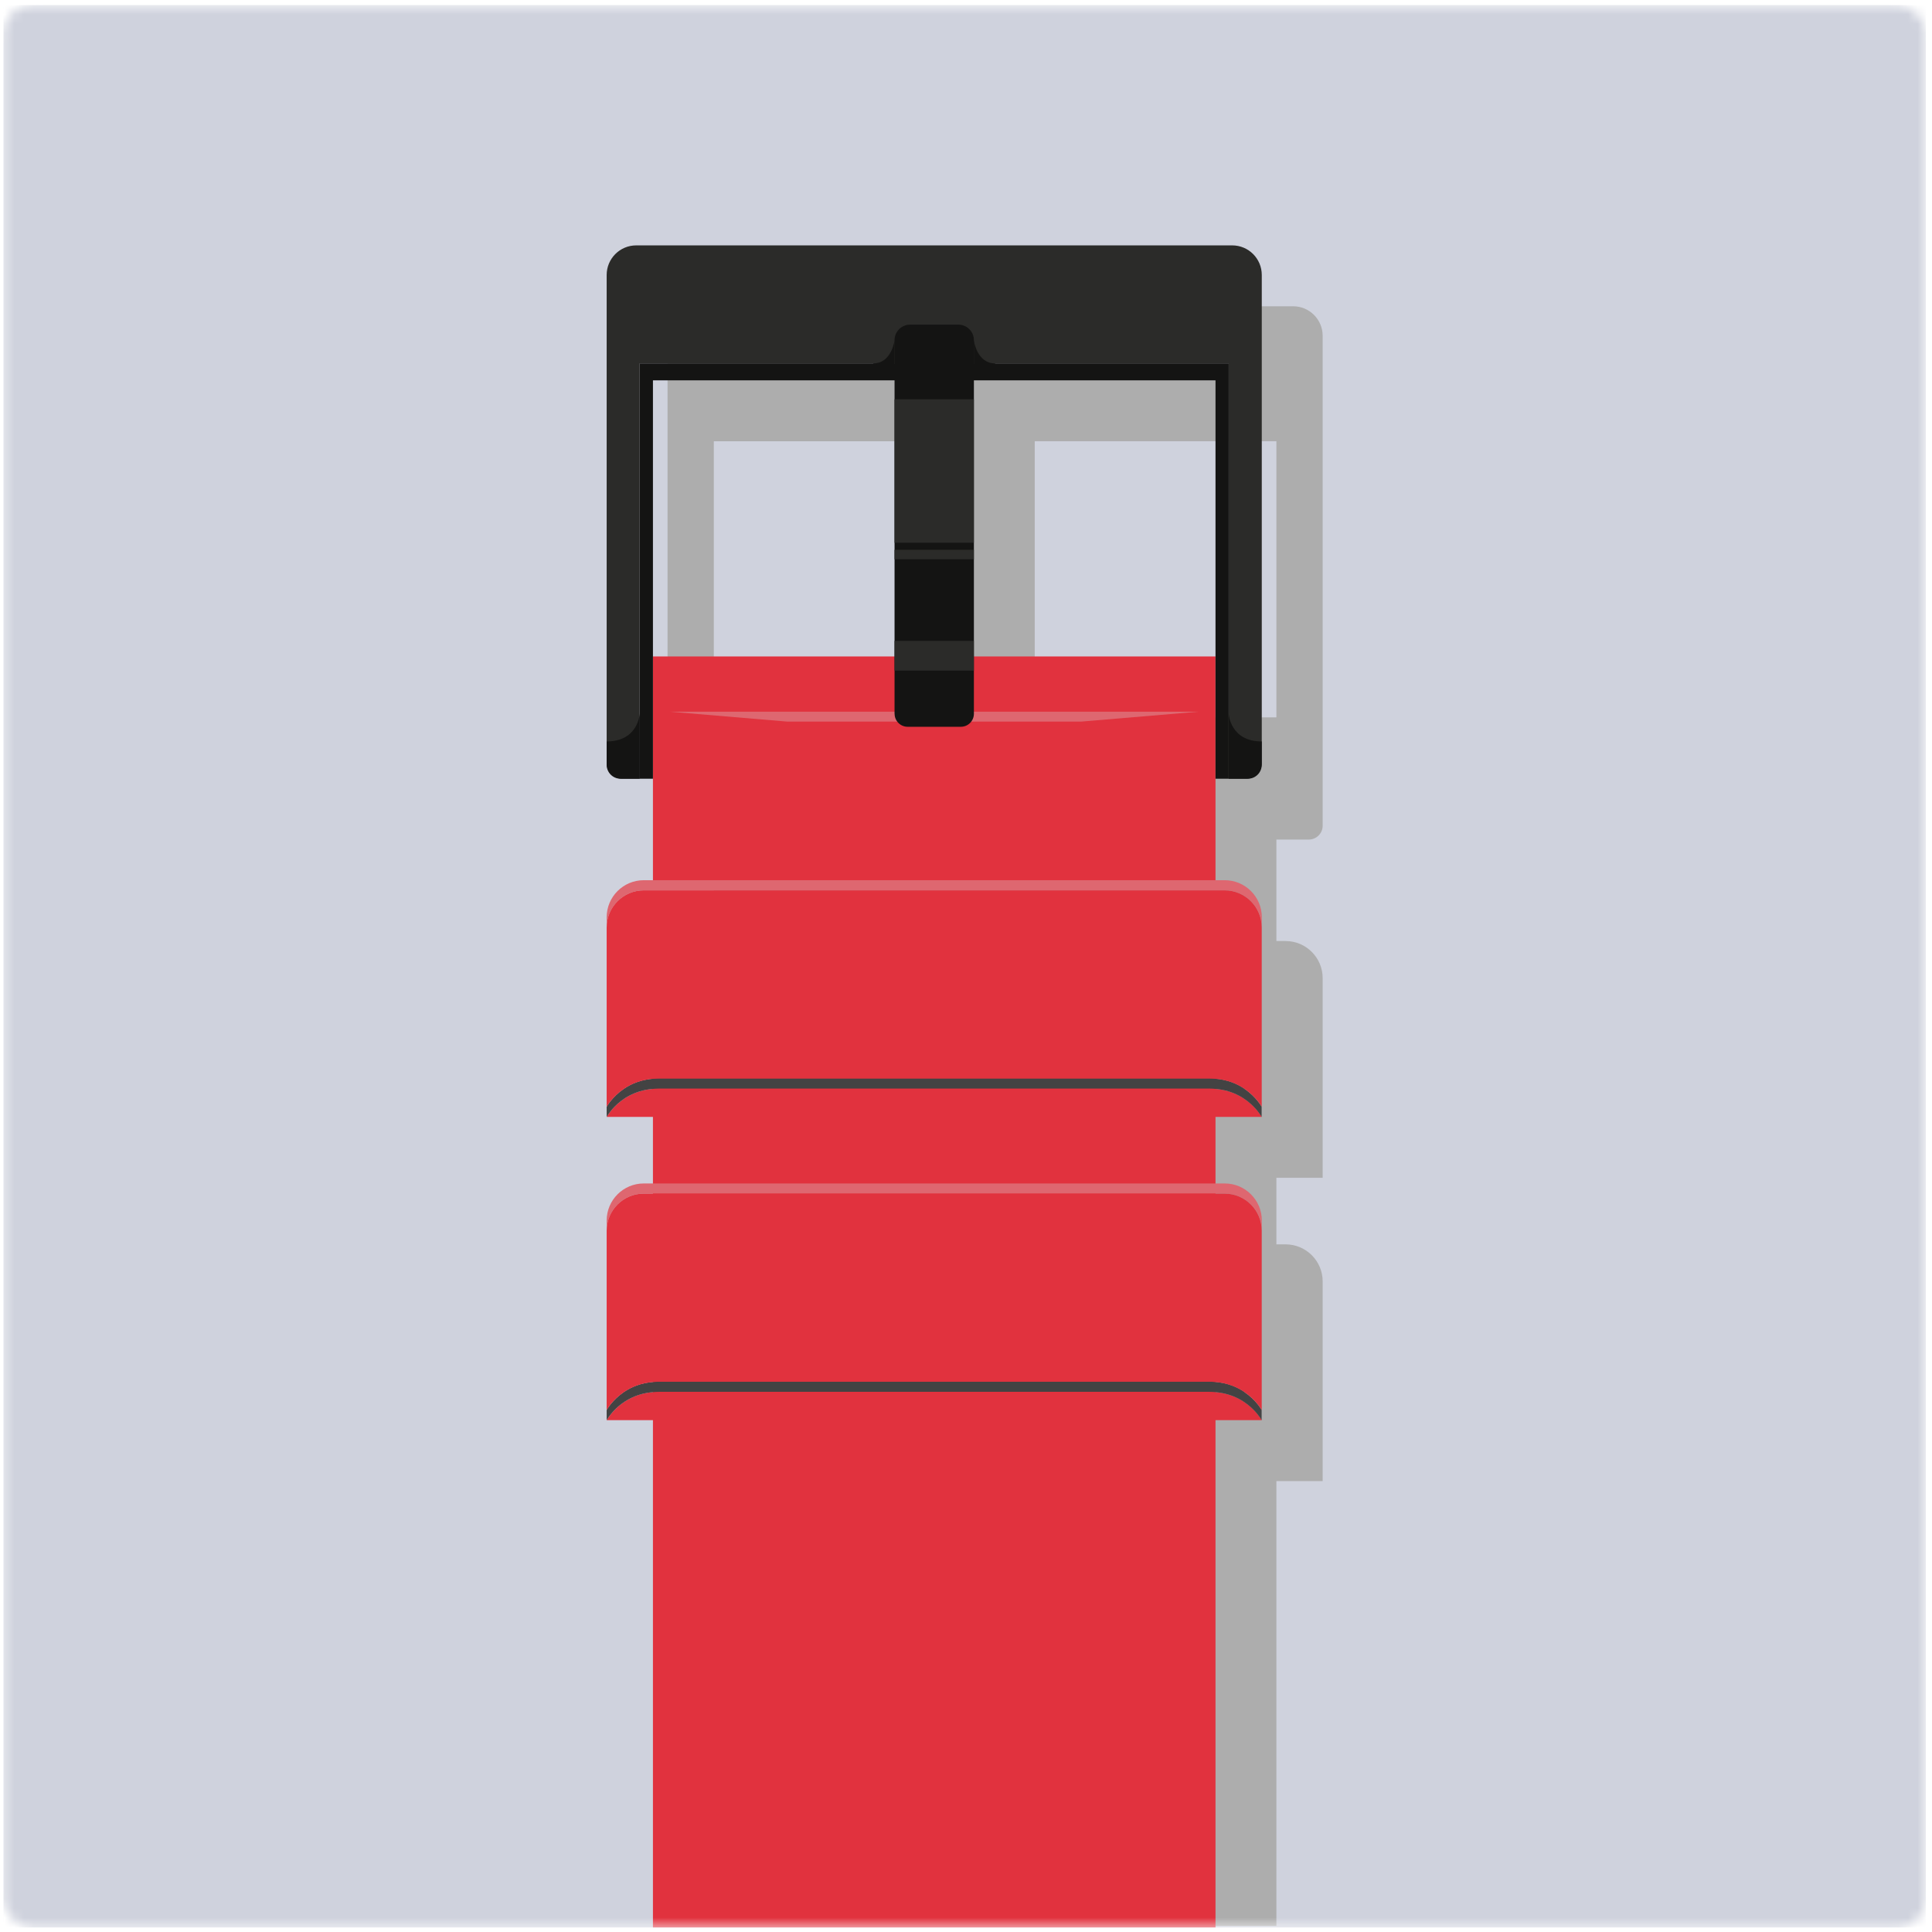 <svg xmlns="http://www.w3.org/2000/svg" fill="none" viewBox="0 0 201 201" height="201" width="201">
<mask height="201" width="201" y="0" x="0" maskUnits="userSpaceOnUse" style="mask-type:alpha" id="mask0_1222_206">
<rect fill="#CFD2DD" rx="3" height="200" width="200" y="0.529" x="0.361"></rect>
</mask>
<g mask="url(#mask0_1222_206)">
<rect fill="#CFD2DD" height="200" width="200" y="0.529" x="0.361"></rect>
<path fill="#ADADAD" d="M134.529 31.863H72.527C70.828 31.863 69.45 33.241 69.45 34.941V85.905C69.45 86.702 70.094 87.346 70.896 87.346H74.264V97.903H73.309C71.181 97.903 69.45 99.629 69.45 101.762V122.533H74.264V129.459H73.309C71.181 129.459 69.45 131.185 69.45 133.317V154.088H74.264V200.365H132.793V154.088H137.607V133.317C137.607 131.19 135.881 129.459 133.748 129.459H132.793V122.533H137.607V101.762C137.607 99.635 135.881 97.903 133.748 97.903H132.793V74.63H107.651V45.904H132.793V87.346H136.16C136.957 87.346 137.607 86.702 137.607 85.905V34.941C137.607 33.241 136.229 31.863 134.529 31.863ZM99.4 47.873V74.635H74.264V45.91H99.406V47.873H99.4Z"></path>
<path fill="#E1323E" d="M67.93 68.296V91.574H126.458V68.296H67.93Z"></path>
<path fill="#DE6770" d="M69.698 74.044L81.923 75.074H112.465L124.69 74.044H69.698Z"></path>
<path fill="#141413" d="M66.552 37.807V81.017H67.93V39.57H126.458V81.017H127.831V37.807H66.552Z"></path>
<path fill="#2B2B29" d="M128.195 25.529H66.193C64.493 25.529 63.116 26.907 63.116 28.607V79.407C63.116 80.294 63.834 81.017 64.726 81.017L66.552 81.017V37.807H127.831V81.017L129.662 81.017C130.549 81.017 131.272 80.299 131.272 79.407V28.607C131.272 26.907 129.895 25.529 128.195 25.529Z"></path>
<path fill="#E1323E" d="M67.93 108.666V200.529H126.458V108.666H67.93Z"></path>
<path fill="#EF2B38" d="M68.516 113.253C68.331 113.253 68.157 113.264 67.983 113.28H126.406C126.231 113.269 126.057 113.253 125.872 113.253H68.516Z"></path>
<path fill="#E1323E" d="M126.406 113.275H67.983C66.003 113.422 64.694 114.362 63.939 115.138C63.38 115.713 63.116 116.199 63.116 116.199H131.272C131.272 116.199 131.009 115.718 130.454 115.143C129.699 114.367 128.385 113.428 126.411 113.28L126.406 113.275Z"></path>
<path fill="#434343" d="M129.483 113.275C128.728 112.757 127.709 112.319 126.406 112.219C126.231 112.208 126.057 112.192 125.872 112.192H68.516C68.331 112.192 68.157 112.203 67.983 112.219C66.674 112.319 65.66 112.757 64.905 113.275C63.67 114.119 63.116 115.143 63.116 115.143V116.199C63.116 116.199 63.38 115.718 63.934 115.143C64.689 114.367 66.003 113.428 67.977 113.28C68.151 113.269 68.326 113.253 68.51 113.253H125.862C126.047 113.253 126.221 113.264 126.395 113.28C128.375 113.428 129.684 114.367 130.438 115.143C130.998 115.718 131.257 116.199 131.257 116.199V115.143C131.257 115.143 130.702 114.119 129.467 113.28L129.483 113.275Z"></path>
<path fill="#DE6770" d="M66.974 91.574C64.847 91.574 63.116 93.3 63.116 95.433V96.489C63.116 94.361 64.842 92.63 66.974 92.63H127.419C129.546 92.63 131.278 94.356 131.278 96.489V95.433C131.278 93.306 129.552 91.574 127.419 91.574H66.974Z"></path>
<path fill="#E1323E" d="M127.414 92.63L66.974 92.63C64.847 92.63 63.116 94.356 63.116 96.489V115.148C63.116 115.148 63.67 114.124 64.905 113.285C65.66 112.768 66.679 112.33 67.983 112.229C68.157 112.219 68.331 112.203 68.516 112.203H125.867C126.052 112.203 126.226 112.214 126.4 112.229C127.709 112.33 128.723 112.768 129.478 113.285C130.713 114.124 131.267 115.148 131.267 115.148V96.489C131.267 94.361 129.541 92.63 127.409 92.63H127.414Z"></path>
<path fill="#EF2B38" d="M68.516 144.798C68.331 144.798 68.157 144.809 67.983 144.824H126.406C126.231 144.814 126.057 144.798 125.872 144.798H68.516Z"></path>
<path fill="#E1323E" d="M126.406 144.824H67.983C66.003 144.972 64.694 145.912 63.939 146.688C63.38 147.263 63.116 147.749 63.116 147.749H131.272C131.272 147.749 131.009 147.268 130.454 146.693C129.699 145.917 128.385 144.978 126.411 144.83L126.406 144.824Z"></path>
<path fill="#434343" d="M129.483 144.824C128.728 144.307 127.709 143.869 126.406 143.769C126.231 143.758 126.057 143.742 125.872 143.742H68.516C68.331 143.742 68.157 143.753 67.983 143.769C66.674 143.869 65.66 144.307 64.905 144.824C63.67 145.669 63.116 146.693 63.116 146.693V147.749C63.116 147.749 63.38 147.268 63.934 146.693C64.689 145.917 66.003 144.978 67.977 144.83C68.151 144.819 68.326 144.803 68.51 144.803H125.862C126.047 144.803 126.221 144.814 126.395 144.83C128.375 144.978 129.684 145.917 130.438 146.693C130.998 147.268 131.257 147.749 131.257 147.749V146.693C131.257 146.693 130.702 145.669 129.467 144.83L129.483 144.824Z"></path>
<path fill="#DE6770" d="M66.974 123.124C64.847 123.124 63.116 124.85 63.116 126.983V128.039C63.116 125.911 64.842 124.18 66.974 124.18H127.419C129.546 124.18 131.278 125.906 131.278 128.039V126.983C131.278 124.856 129.552 123.124 127.419 123.124H66.974Z"></path>
<path fill="#E1323E" d="M127.414 124.18L66.974 124.18C64.847 124.18 63.116 125.906 63.116 128.039V146.698C63.116 146.698 63.67 145.674 64.905 144.835C65.66 144.318 66.679 143.88 67.983 143.779C68.157 143.769 68.331 143.753 68.516 143.753H125.867C126.052 143.753 126.226 143.763 126.4 143.779C127.709 143.88 128.723 144.318 129.478 144.835C130.713 145.674 131.267 146.698 131.267 146.698V128.039C131.267 125.911 129.541 124.18 127.409 124.18H127.414Z"></path>
<path fill="#141413" d="M93.066 74.261V35.395C93.066 34.503 93.789 33.774 94.687 33.774H99.701C100.593 33.774 101.322 34.497 101.322 35.395V74.255C101.322 75.005 100.715 75.612 99.965 75.612H94.428C93.679 75.612 93.072 75.005 93.072 74.255L93.066 74.261Z"></path>
<path fill="#2B2B29" d="M101.317 41.539H93.066V56.467H101.317V41.539Z"></path>
<path fill="#2B2B29" d="M101.317 57.2H93.066V58.182H101.317V57.2Z"></path>
<path fill="#2B2B29" d="M101.317 66.675H93.066V69.769H101.317V66.675Z"></path>
<path fill="#141413" d="M127.831 74.266C127.831 74.266 127.979 77.138 131.267 77.138V79.571C131.267 80.368 130.623 81.017 129.821 81.017H127.826V74.266H127.831Z"></path>
<path fill="#141413" d="M101.317 35.4C101.317 35.4 101.612 37.807 103.528 37.807V38.836H101.317V35.4Z"></path>
<path fill="#141413" d="M66.552 74.266C66.552 74.266 66.404 77.138 63.116 77.138V79.571C63.116 80.368 63.76 81.017 64.562 81.017H66.557V74.266H66.552Z"></path>
<path fill="#141413" d="M93.066 35.4C93.066 35.4 92.771 37.807 90.855 37.807V38.836H93.066V35.4Z"></path>
</g>
</svg>
